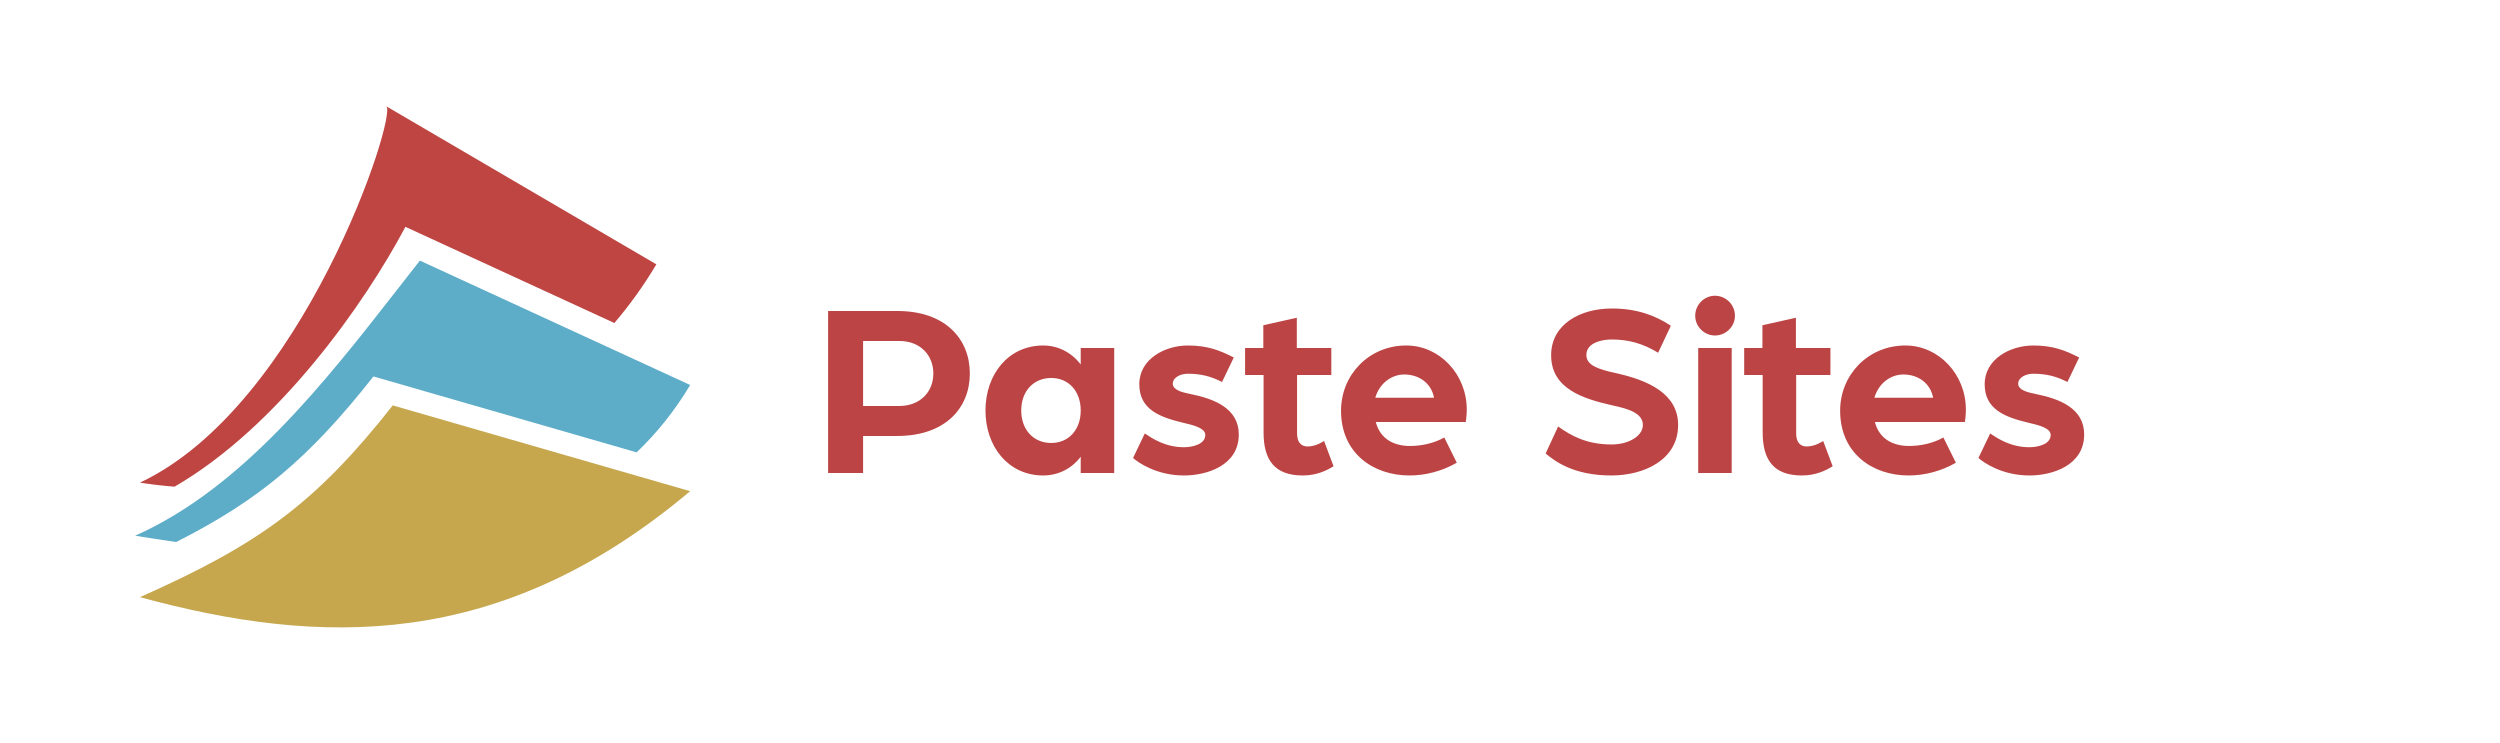 <svg xmlns="http://www.w3.org/2000/svg" width="259" height="77" viewBox="0 0 259 77" fill="none"><path d="M40.689 42C32.62 52.238 26.756 56.415 14.5 61.866C33.178 66.947 51.782 67.477 71.5 50.887L40.689 42Z" fill="#C6A74E"></path><path fill-rule="evenodd" clip-rule="evenodd" d="M41.227 29.904C41.995 28.919 42.752 27.949 43.5 27L71.5 39.887C69.887 42.59 68.016 44.898 65.952 46.864L38.689 39C31.995 47.494 26.818 51.816 18.25 56.155C16.67 55.927 15.241 55.699 14 55.5C25.121 50.554 33.705 39.549 41.227 29.904Z" fill="#5DACC8"></path><path fill-rule="evenodd" clip-rule="evenodd" d="M40.021 11.012C41.202 11.904 31.405 42.045 14.5 50C15.587 50.174 16.788 50.318 18.083 50.42C28.958 44.117 37.883 31.277 42 23.5L63.649 33.464C65.216 31.627 66.675 29.606 68 27.387L40.021 11.012ZM40 11C40.007 11.003 40.014 11.007 40.021 11.012L40 11Z" fill="#BE4541"></path><path d="M85.792 49V32.219H92.965C97.937 32.219 100.475 35.119 100.475 38.693C100.475 42.267 97.937 45.167 92.939 45.167H89.417V49H85.792ZM89.417 42.06H93.146C95.374 42.06 96.694 40.558 96.694 38.693C96.694 36.829 95.374 35.327 93.172 35.327H89.417V42.06ZM102.095 42.526C102.095 38.797 104.452 35.793 108.078 35.793C109.58 35.793 111.004 36.492 111.962 37.761V36.052H115.432V49H111.962V47.317C111.004 48.586 109.58 49.259 108.078 49.259C104.452 49.259 102.095 46.255 102.095 42.526ZM105.799 42.526C105.799 44.52 107.068 45.892 108.906 45.892C110.719 45.892 111.962 44.52 111.962 42.526C111.962 40.532 110.719 39.159 108.906 39.159C107.068 39.159 105.799 40.532 105.799 42.526ZM117.384 47.446L118.601 44.908C119.378 45.426 120.724 46.333 122.666 46.333C123.495 46.333 124.868 46.048 124.868 45.064C124.868 44.364 123.702 44.054 122.563 43.795C120.051 43.199 118.031 42.37 118.031 39.807C118.031 37.165 120.724 35.793 123.055 35.793C125.101 35.793 126.344 36.285 127.82 37.036L126.603 39.574C125.386 38.952 124.35 38.719 123.055 38.719C122.33 38.719 121.501 39.082 121.501 39.755C121.501 40.376 122.382 40.635 123.314 40.817C125.774 41.309 128.338 42.293 128.338 45.012C128.338 48.249 124.997 49.259 122.666 49.259C119.818 49.259 117.902 47.912 117.384 47.446ZM130.906 44.805V38.849H128.99V36.052H130.88V33.695L134.35 32.918V36.052H137.924V38.849H134.376V44.908C134.376 45.892 134.868 46.255 135.464 46.255C136.37 46.255 137.173 45.685 137.173 45.685L138.157 48.301C137.509 48.715 136.422 49.259 134.972 49.259C132.045 49.259 130.906 47.653 130.906 44.805ZM142.479 41.205H148.565C148.28 39.677 146.985 38.797 145.483 38.797C144.162 38.797 142.919 39.703 142.479 41.205ZM138.931 42.552C138.931 38.823 141.832 35.793 145.69 35.793C149.161 35.793 151.957 38.797 151.957 42.422C151.957 43.096 151.854 43.717 151.854 43.717H142.531C142.997 45.53 144.473 46.203 146.079 46.203C147.27 46.203 148.591 45.918 149.627 45.323L150.922 47.938C149.394 48.819 147.659 49.259 146.027 49.259C142.298 49.259 138.931 46.98 138.931 42.552ZM160.128 46.98L161.423 44.183C162.795 45.167 164.401 46.048 166.965 46.048C168.726 46.048 170.202 45.167 170.202 44.028C170.202 42.785 168.648 42.345 167.094 42.008C163.987 41.309 160.698 40.273 160.698 36.803C160.698 33.566 163.754 31.96 166.965 31.96C169.503 31.96 171.419 32.633 173.102 33.747L171.782 36.544C170.176 35.56 168.674 35.171 166.965 35.171C166.058 35.171 164.349 35.456 164.349 36.777C164.349 37.839 165.541 38.253 167.457 38.667C170.72 39.392 173.853 40.765 173.853 44.028C173.853 47.653 170.306 49.259 166.939 49.259C162.951 49.259 161.035 47.731 160.128 46.98ZM175.934 49V36.052H179.404V49H175.934ZM175.623 32.711C175.623 31.572 176.556 30.639 177.669 30.639C178.809 30.639 179.741 31.572 179.741 32.711C179.741 33.825 178.809 34.757 177.669 34.757C176.556 34.757 175.623 33.825 175.623 32.711ZM182.613 44.805V38.849H180.697V36.052H182.587V33.695L186.057 32.918V36.052H189.631V38.849H186.083V44.908C186.083 45.892 186.575 46.255 187.171 46.255C188.077 46.255 188.88 45.685 188.88 45.685L189.864 48.301C189.217 48.715 188.129 49.259 186.679 49.259C183.753 49.259 182.613 47.653 182.613 44.805ZM194.186 41.205H200.272C199.987 39.677 198.692 38.797 197.19 38.797C195.87 38.797 194.627 39.703 194.186 41.205ZM190.639 42.552C190.639 38.823 193.539 35.793 197.398 35.793C200.868 35.793 203.665 38.797 203.665 42.422C203.665 43.096 203.561 43.717 203.561 43.717H194.238C194.704 45.53 196.18 46.203 197.786 46.203C198.977 46.203 200.298 45.918 201.334 45.323L202.629 47.938C201.101 48.819 199.366 49.259 197.734 49.259C194.005 49.259 190.639 46.98 190.639 42.552ZM204.966 47.446L206.183 44.908C206.96 45.426 208.306 46.333 210.249 46.333C211.077 46.333 212.45 46.048 212.45 45.064C212.45 44.364 211.284 44.054 210.145 43.795C207.633 43.199 205.613 42.37 205.613 39.807C205.613 37.165 208.306 35.793 210.637 35.793C212.683 35.793 213.926 36.285 215.402 37.036L214.185 39.574C212.968 38.952 211.932 38.719 210.637 38.719C209.912 38.719 209.083 39.082 209.083 39.755C209.083 40.376 209.964 40.635 210.896 40.817C213.356 41.309 215.92 42.293 215.92 45.012C215.92 48.249 212.579 49.259 210.249 49.259C207.4 49.259 205.484 47.912 204.966 47.446Z" fill="#BD4444"></path></svg>